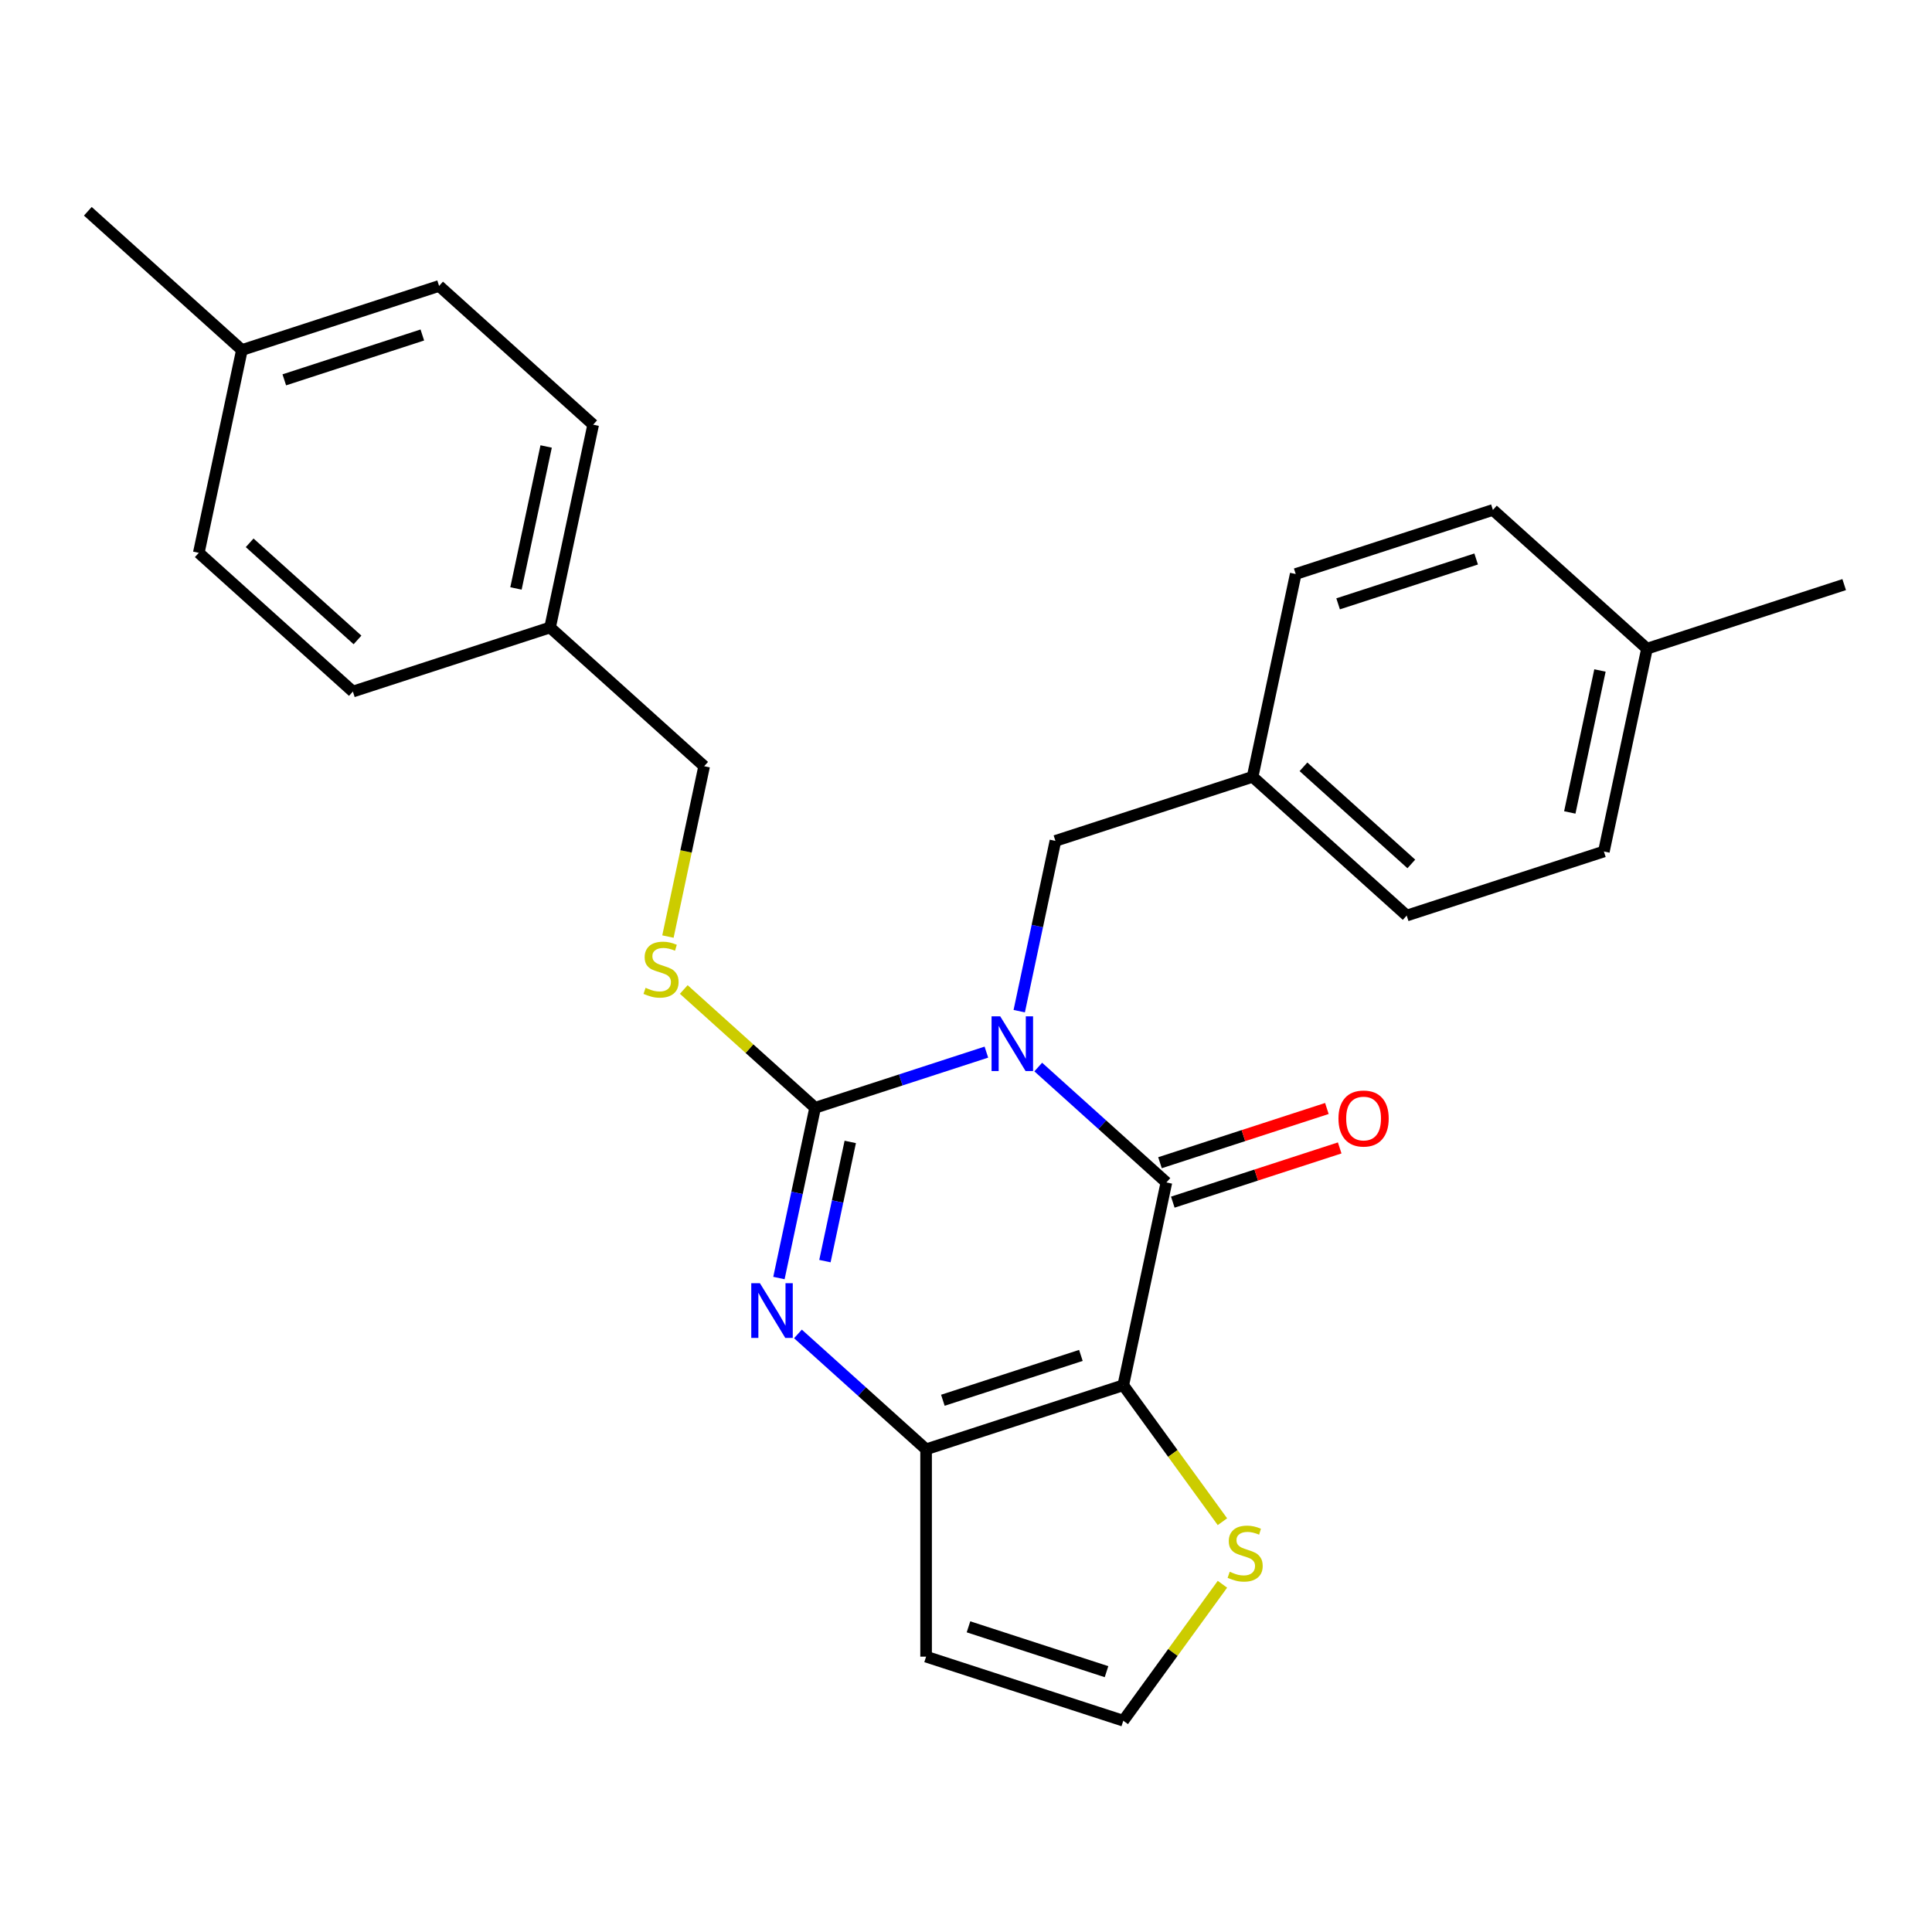 <?xml version='1.0' encoding='iso-8859-1'?>
<svg version='1.1' baseProfile='full'
              xmlns='http://www.w3.org/2000/svg'
                      xmlns:rdkit='http://www.rdkit.org/xml'
                      xmlns:xlink='http://www.w3.org/1999/xlink'
                  xml:space='preserve'
width='1000px' height='1000px' viewBox='0 0 1000 1000'>
<!-- END OF HEADER -->
<rect style='opacity:1.0;fill:#FFFFFF;stroke:none' width='1000' height='1000' x='0' y='0'> </rect>
<path class='bond-0' d='M 510.548,544.577 L 466.227,558.978' style='fill:none;fill-rule:evenodd;stroke:#0000FF;stroke-width:6px;stroke-linecap:butt;stroke-linejoin:miter;stroke-opacity:1' />
<path class='bond-0' d='M 466.227,558.978 L 421.906,573.379' style='fill:none;fill-rule:evenodd;stroke:#000000;stroke-width:6px;stroke-linecap:butt;stroke-linejoin:miter;stroke-opacity:1' />
<path class='bond-1' d='M 537.394,552.302 L 570.559,582.164' style='fill:none;fill-rule:evenodd;stroke:#0000FF;stroke-width:6px;stroke-linecap:butt;stroke-linejoin:miter;stroke-opacity:1' />
<path class='bond-1' d='M 570.559,582.164 L 603.724,612.026' style='fill:none;fill-rule:evenodd;stroke:#000000;stroke-width:6px;stroke-linecap:butt;stroke-linejoin:miter;stroke-opacity:1' />
<path class='bond-8' d='M 527.551,523.373 L 536.917,479.308' style='fill:none;fill-rule:evenodd;stroke:#0000FF;stroke-width:6px;stroke-linecap:butt;stroke-linejoin:miter;stroke-opacity:1' />
<path class='bond-8' d='M 536.917,479.308 L 546.284,435.243' style='fill:none;fill-rule:evenodd;stroke:#000000;stroke-width:6px;stroke-linecap:butt;stroke-linejoin:miter;stroke-opacity:1' />
<path class='bond-3' d='M 421.906,573.379 L 412.539,617.444' style='fill:none;fill-rule:evenodd;stroke:#000000;stroke-width:6px;stroke-linecap:butt;stroke-linejoin:miter;stroke-opacity:1' />
<path class='bond-3' d='M 412.539,617.444 L 403.173,661.509' style='fill:none;fill-rule:evenodd;stroke:#0000FF;stroke-width:6px;stroke-linecap:butt;stroke-linejoin:miter;stroke-opacity:1' />
<path class='bond-3' d='M 440.09,591.061 L 433.534,621.906' style='fill:none;fill-rule:evenodd;stroke:#000000;stroke-width:6px;stroke-linecap:butt;stroke-linejoin:miter;stroke-opacity:1' />
<path class='bond-3' d='M 433.534,621.906 L 426.978,652.752' style='fill:none;fill-rule:evenodd;stroke:#0000FF;stroke-width:6px;stroke-linecap:butt;stroke-linejoin:miter;stroke-opacity:1' />
<path class='bond-6' d='M 421.906,573.379 L 387.911,542.77' style='fill:none;fill-rule:evenodd;stroke:#000000;stroke-width:6px;stroke-linecap:butt;stroke-linejoin:miter;stroke-opacity:1' />
<path class='bond-6' d='M 387.911,542.77 L 353.916,512.161' style='fill:none;fill-rule:evenodd;stroke:#CCCC00;stroke-width:6px;stroke-linecap:butt;stroke-linejoin:miter;stroke-opacity:1' />
<path class='bond-2' d='M 603.724,612.026 L 581.411,716.998' style='fill:none;fill-rule:evenodd;stroke:#000000;stroke-width:6px;stroke-linecap:butt;stroke-linejoin:miter;stroke-opacity:1' />
<path class='bond-10' d='M 607.04,622.232 L 650.231,608.198' style='fill:none;fill-rule:evenodd;stroke:#000000;stroke-width:6px;stroke-linecap:butt;stroke-linejoin:miter;stroke-opacity:1' />
<path class='bond-10' d='M 650.231,608.198 L 693.423,594.165' style='fill:none;fill-rule:evenodd;stroke:#FF0000;stroke-width:6px;stroke-linecap:butt;stroke-linejoin:miter;stroke-opacity:1' />
<path class='bond-10' d='M 600.408,601.819 L 643.599,587.785' style='fill:none;fill-rule:evenodd;stroke:#000000;stroke-width:6px;stroke-linecap:butt;stroke-linejoin:miter;stroke-opacity:1' />
<path class='bond-10' d='M 643.599,587.785 L 686.79,573.752' style='fill:none;fill-rule:evenodd;stroke:#FF0000;stroke-width:6px;stroke-linecap:butt;stroke-linejoin:miter;stroke-opacity:1' />
<path class='bond-4' d='M 581.411,716.998 L 479.346,750.161' style='fill:none;fill-rule:evenodd;stroke:#000000;stroke-width:6px;stroke-linecap:butt;stroke-linejoin:miter;stroke-opacity:1' />
<path class='bond-4' d='M 559.469,701.56 L 488.023,724.774' style='fill:none;fill-rule:evenodd;stroke:#000000;stroke-width:6px;stroke-linecap:butt;stroke-linejoin:miter;stroke-opacity:1' />
<path class='bond-5' d='M 581.411,716.998 L 607.07,752.314' style='fill:none;fill-rule:evenodd;stroke:#000000;stroke-width:6px;stroke-linecap:butt;stroke-linejoin:miter;stroke-opacity:1' />
<path class='bond-5' d='M 607.07,752.314 L 632.728,787.63' style='fill:none;fill-rule:evenodd;stroke:#CCCC00;stroke-width:6px;stroke-linecap:butt;stroke-linejoin:miter;stroke-opacity:1' />
<path class='bond-26' d='M 413.016,690.438 L 446.181,720.3' style='fill:none;fill-rule:evenodd;stroke:#0000FF;stroke-width:6px;stroke-linecap:butt;stroke-linejoin:miter;stroke-opacity:1' />
<path class='bond-26' d='M 446.181,720.3 L 479.346,750.161' style='fill:none;fill-rule:evenodd;stroke:#000000;stroke-width:6px;stroke-linecap:butt;stroke-linejoin:miter;stroke-opacity:1' />
<path class='bond-7' d='M 479.346,750.161 L 479.346,857.479' style='fill:none;fill-rule:evenodd;stroke:#000000;stroke-width:6px;stroke-linecap:butt;stroke-linejoin:miter;stroke-opacity:1' />
<path class='bond-9' d='M 632.728,820.011 L 607.07,855.327' style='fill:none;fill-rule:evenodd;stroke:#CCCC00;stroke-width:6px;stroke-linecap:butt;stroke-linejoin:miter;stroke-opacity:1' />
<path class='bond-9' d='M 607.07,855.327 L 581.411,890.642' style='fill:none;fill-rule:evenodd;stroke:#000000;stroke-width:6px;stroke-linecap:butt;stroke-linejoin:miter;stroke-opacity:1' />
<path class='bond-12' d='M 345.725,484.766 L 355.095,440.681' style='fill:none;fill-rule:evenodd;stroke:#CCCC00;stroke-width:6px;stroke-linecap:butt;stroke-linejoin:miter;stroke-opacity:1' />
<path class='bond-12' d='M 355.095,440.681 L 364.466,396.596' style='fill:none;fill-rule:evenodd;stroke:#000000;stroke-width:6px;stroke-linecap:butt;stroke-linejoin:miter;stroke-opacity:1' />
<path class='bond-28' d='M 479.346,857.479 L 581.411,890.642' style='fill:none;fill-rule:evenodd;stroke:#000000;stroke-width:6px;stroke-linecap:butt;stroke-linejoin:miter;stroke-opacity:1' />
<path class='bond-28' d='M 501.288,842.041 L 572.734,865.255' style='fill:none;fill-rule:evenodd;stroke:#000000;stroke-width:6px;stroke-linecap:butt;stroke-linejoin:miter;stroke-opacity:1' />
<path class='bond-11' d='M 546.284,435.243 L 648.349,402.08' style='fill:none;fill-rule:evenodd;stroke:#000000;stroke-width:6px;stroke-linecap:butt;stroke-linejoin:miter;stroke-opacity:1' />
<path class='bond-16' d='M 648.349,402.08 L 670.662,297.107' style='fill:none;fill-rule:evenodd;stroke:#000000;stroke-width:6px;stroke-linecap:butt;stroke-linejoin:miter;stroke-opacity:1' />
<path class='bond-17' d='M 648.349,402.08 L 728.102,473.89' style='fill:none;fill-rule:evenodd;stroke:#000000;stroke-width:6px;stroke-linecap:butt;stroke-linejoin:miter;stroke-opacity:1' />
<path class='bond-17' d='M 674.674,396.901 L 730.501,447.168' style='fill:none;fill-rule:evenodd;stroke:#000000;stroke-width:6px;stroke-linecap:butt;stroke-linejoin:miter;stroke-opacity:1' />
<path class='bond-13' d='M 364.466,396.596 L 284.713,324.787' style='fill:none;fill-rule:evenodd;stroke:#000000;stroke-width:6px;stroke-linecap:butt;stroke-linejoin:miter;stroke-opacity:1' />
<path class='bond-18' d='M 284.713,324.787 L 182.647,357.95' style='fill:none;fill-rule:evenodd;stroke:#000000;stroke-width:6px;stroke-linecap:butt;stroke-linejoin:miter;stroke-opacity:1' />
<path class='bond-19' d='M 284.713,324.787 L 307.025,219.814' style='fill:none;fill-rule:evenodd;stroke:#000000;stroke-width:6px;stroke-linecap:butt;stroke-linejoin:miter;stroke-opacity:1' />
<path class='bond-19' d='M 267.065,304.578 L 282.684,231.097' style='fill:none;fill-rule:evenodd;stroke:#000000;stroke-width:6px;stroke-linecap:butt;stroke-linejoin:miter;stroke-opacity:1' />
<path class='bond-14' d='M 125.207,181.167 L 227.273,148.004' style='fill:none;fill-rule:evenodd;stroke:#000000;stroke-width:6px;stroke-linecap:butt;stroke-linejoin:miter;stroke-opacity:1' />
<path class='bond-14' d='M 147.15,196.606 L 218.596,173.392' style='fill:none;fill-rule:evenodd;stroke:#000000;stroke-width:6px;stroke-linecap:butt;stroke-linejoin:miter;stroke-opacity:1' />
<path class='bond-24' d='M 125.207,181.167 L 45.455,109.358' style='fill:none;fill-rule:evenodd;stroke:#000000;stroke-width:6px;stroke-linecap:butt;stroke-linejoin:miter;stroke-opacity:1' />
<path class='bond-29' d='M 125.207,181.167 L 102.895,286.14' style='fill:none;fill-rule:evenodd;stroke:#000000;stroke-width:6px;stroke-linecap:butt;stroke-linejoin:miter;stroke-opacity:1' />
<path class='bond-15' d='M 852.48,335.754 L 830.167,440.727' style='fill:none;fill-rule:evenodd;stroke:#000000;stroke-width:6px;stroke-linecap:butt;stroke-linejoin:miter;stroke-opacity:1' />
<path class='bond-15' d='M 828.139,347.037 L 812.52,420.518' style='fill:none;fill-rule:evenodd;stroke:#000000;stroke-width:6px;stroke-linecap:butt;stroke-linejoin:miter;stroke-opacity:1' />
<path class='bond-25' d='M 852.48,335.754 L 954.545,302.591' style='fill:none;fill-rule:evenodd;stroke:#000000;stroke-width:6px;stroke-linecap:butt;stroke-linejoin:miter;stroke-opacity:1' />
<path class='bond-27' d='M 852.48,335.754 L 772.727,263.944' style='fill:none;fill-rule:evenodd;stroke:#000000;stroke-width:6px;stroke-linecap:butt;stroke-linejoin:miter;stroke-opacity:1' />
<path class='bond-20' d='M 670.662,297.107 L 772.727,263.944' style='fill:none;fill-rule:evenodd;stroke:#000000;stroke-width:6px;stroke-linecap:butt;stroke-linejoin:miter;stroke-opacity:1' />
<path class='bond-20' d='M 692.604,312.546 L 764.05,289.332' style='fill:none;fill-rule:evenodd;stroke:#000000;stroke-width:6px;stroke-linecap:butt;stroke-linejoin:miter;stroke-opacity:1' />
<path class='bond-22' d='M 728.102,473.89 L 830.167,440.727' style='fill:none;fill-rule:evenodd;stroke:#000000;stroke-width:6px;stroke-linecap:butt;stroke-linejoin:miter;stroke-opacity:1' />
<path class='bond-21' d='M 182.647,357.95 L 102.895,286.14' style='fill:none;fill-rule:evenodd;stroke:#000000;stroke-width:6px;stroke-linecap:butt;stroke-linejoin:miter;stroke-opacity:1' />
<path class='bond-21' d='M 185.046,331.228 L 129.22,280.961' style='fill:none;fill-rule:evenodd;stroke:#000000;stroke-width:6px;stroke-linecap:butt;stroke-linejoin:miter;stroke-opacity:1' />
<path class='bond-23' d='M 307.025,219.814 L 227.273,148.004' style='fill:none;fill-rule:evenodd;stroke:#000000;stroke-width:6px;stroke-linecap:butt;stroke-linejoin:miter;stroke-opacity:1' />
<path  class='atom-0' d='M 517.711 526.056
L 526.991 541.056
Q 527.911 542.536, 529.391 545.216
Q 530.871 547.896, 530.951 548.056
L 530.951 526.056
L 534.711 526.056
L 534.711 554.376
L 530.831 554.376
L 520.871 537.976
Q 519.711 536.056, 518.471 533.856
Q 517.271 531.656, 516.911 530.976
L 516.911 554.376
L 513.231 554.376
L 513.231 526.056
L 517.711 526.056
' fill='#0000FF'/>
<path  class='atom-4' d='M 393.333 664.192
L 402.613 679.192
Q 403.533 680.672, 405.013 683.352
Q 406.493 686.032, 406.573 686.192
L 406.573 664.192
L 410.333 664.192
L 410.333 692.512
L 406.453 692.512
L 396.493 676.112
Q 395.333 674.192, 394.093 671.992
Q 392.893 669.792, 392.533 669.112
L 392.533 692.512
L 388.853 692.512
L 388.853 664.192
L 393.333 664.192
' fill='#0000FF'/>
<path  class='atom-6' d='M 636.491 813.54
Q 636.811 813.66, 638.131 814.22
Q 639.451 814.78, 640.891 815.14
Q 642.371 815.46, 643.811 815.46
Q 646.491 815.46, 648.051 814.18
Q 649.611 812.86, 649.611 810.58
Q 649.611 809.02, 648.811 808.06
Q 648.051 807.1, 646.851 806.58
Q 645.651 806.06, 643.651 805.46
Q 641.131 804.7, 639.611 803.98
Q 638.131 803.26, 637.051 801.74
Q 636.011 800.22, 636.011 797.66
Q 636.011 794.1, 638.411 791.9
Q 640.851 789.7, 645.651 789.7
Q 648.931 789.7, 652.651 791.26
L 651.731 794.34
Q 648.331 792.94, 645.771 792.94
Q 643.011 792.94, 641.491 794.1
Q 639.971 795.22, 640.011 797.18
Q 640.011 798.7, 640.771 799.62
Q 641.571 800.54, 642.691 801.06
Q 643.851 801.58, 645.771 802.18
Q 648.331 802.98, 649.851 803.78
Q 651.371 804.58, 652.451 806.22
Q 653.571 807.82, 653.571 810.58
Q 653.571 814.5, 650.931 816.62
Q 648.331 818.7, 643.971 818.7
Q 641.451 818.7, 639.531 818.14
Q 637.651 817.62, 635.411 816.7
L 636.491 813.54
' fill='#CCCC00'/>
<path  class='atom-7' d='M 334.153 511.289
Q 334.473 511.409, 335.793 511.969
Q 337.113 512.529, 338.553 512.889
Q 340.033 513.209, 341.473 513.209
Q 344.153 513.209, 345.713 511.929
Q 347.273 510.609, 347.273 508.329
Q 347.273 506.769, 346.473 505.809
Q 345.713 504.849, 344.513 504.329
Q 343.313 503.809, 341.313 503.209
Q 338.793 502.449, 337.273 501.729
Q 335.793 501.009, 334.713 499.489
Q 333.673 497.969, 333.673 495.409
Q 333.673 491.849, 336.073 489.649
Q 338.513 487.449, 343.313 487.449
Q 346.593 487.449, 350.313 489.009
L 349.393 492.089
Q 345.993 490.689, 343.433 490.689
Q 340.673 490.689, 339.153 491.849
Q 337.633 492.969, 337.673 494.929
Q 337.673 496.449, 338.433 497.369
Q 339.233 498.289, 340.353 498.809
Q 341.513 499.329, 343.433 499.929
Q 345.993 500.729, 347.513 501.529
Q 349.033 502.329, 350.113 503.969
Q 351.233 505.569, 351.233 508.329
Q 351.233 512.249, 348.593 514.369
Q 345.993 516.449, 341.633 516.449
Q 339.113 516.449, 337.193 515.889
Q 335.313 515.369, 333.073 514.449
L 334.153 511.289
' fill='#CCCC00'/>
<path  class='atom-11' d='M 692.789 578.943
Q 692.789 572.143, 696.149 568.343
Q 699.509 564.543, 705.789 564.543
Q 712.069 564.543, 715.429 568.343
Q 718.789 572.143, 718.789 578.943
Q 718.789 585.823, 715.389 589.743
Q 711.989 593.623, 705.789 593.623
Q 699.549 593.623, 696.149 589.743
Q 692.789 585.863, 692.789 578.943
M 705.789 590.423
Q 710.109 590.423, 712.429 587.543
Q 714.789 584.623, 714.789 578.943
Q 714.789 573.383, 712.429 570.583
Q 710.109 567.743, 705.789 567.743
Q 701.469 567.743, 699.109 570.543
Q 696.789 573.343, 696.789 578.943
Q 696.789 584.663, 699.109 587.543
Q 701.469 590.423, 705.789 590.423
' fill='#FF0000'/>
</svg>
